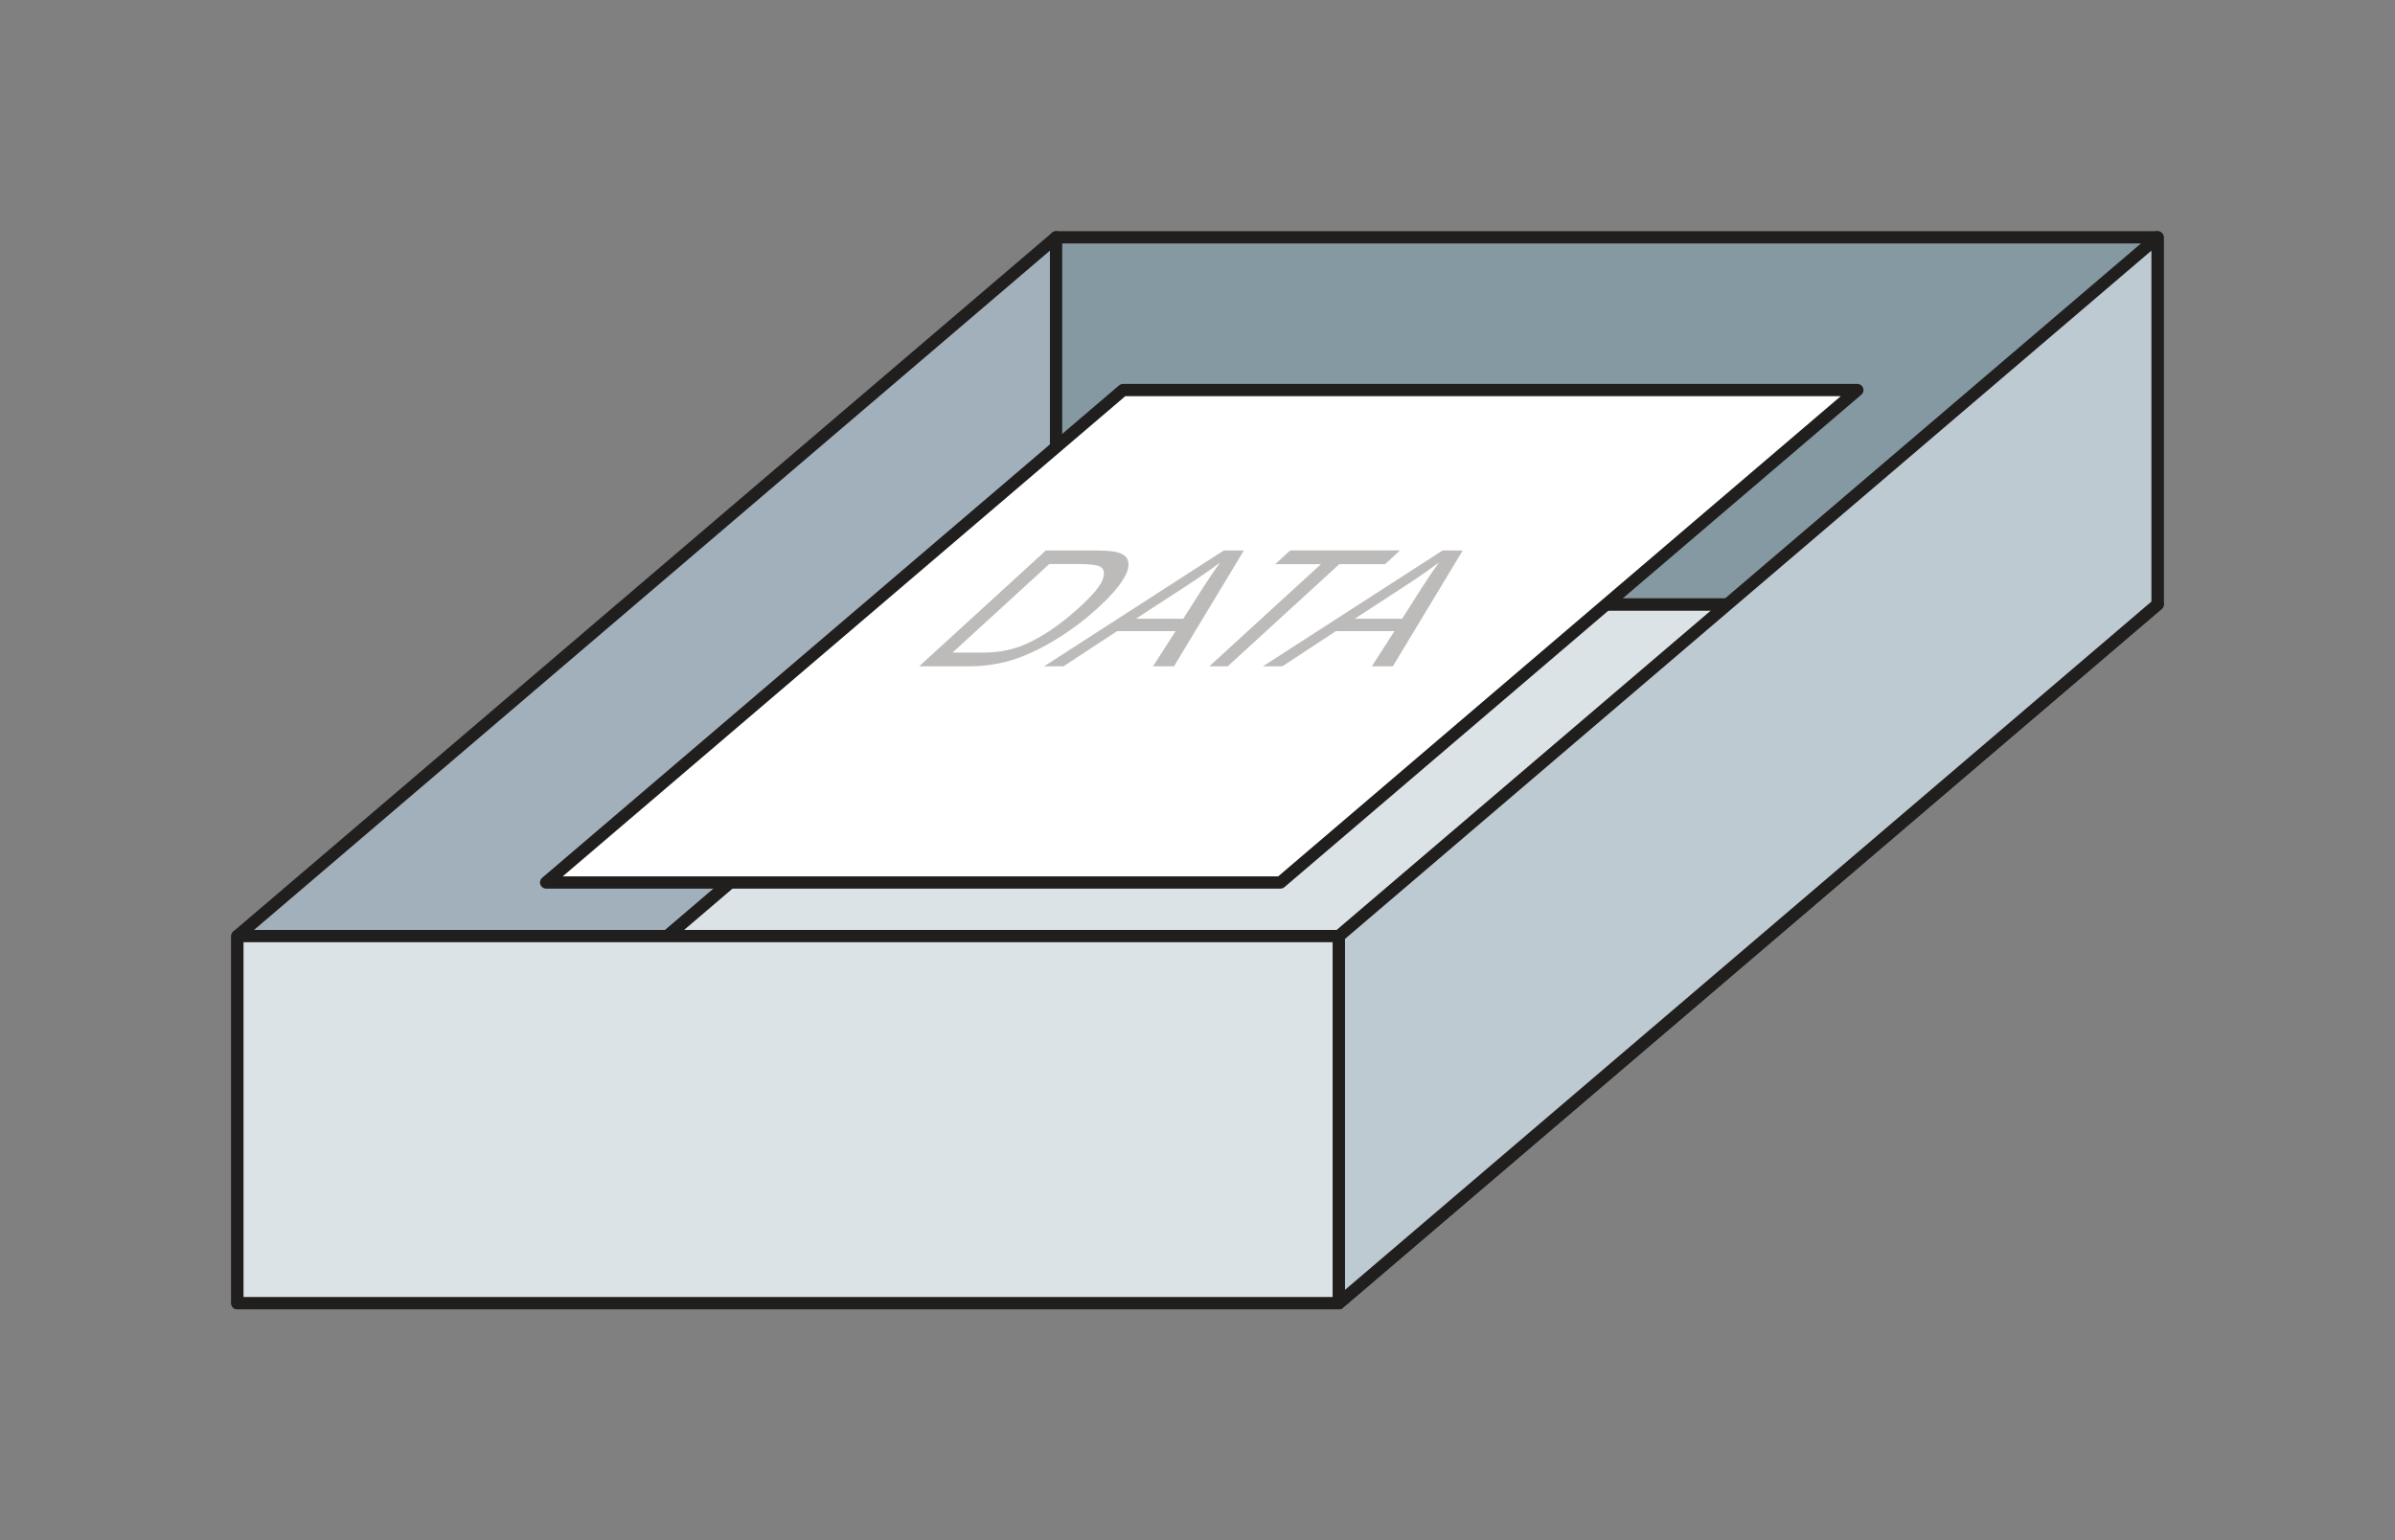 <?xml version="1.0" encoding="UTF-8" standalone="no"?>
<!-- Created with Inkscape (http://www.inkscape.org/) -->

<svg
   width="51.775mm"
   height="33.312mm"
   viewBox="0 0 51.775 33.312"
   version="1.1"
   id="svg2409"
   xmlns="http://www.w3.org/2000/svg"
   xmlns:svg="http://www.w3.org/2000/svg">
  <rect x="0" y="0" width="51.775" height="33.312" fill="#808080" stroke="none"/>
  <defs
     id="defs2406" />
  <g
     id="layer1"
     transform="translate(-40.335,-140.908)">
    <path
       style="fill:#a1b0ba;fill-opacity:1;fill-rule:nonzero;stroke:#211e1e;stroke-width:0.265;stroke-linecap:round;stroke-linejoin:round;stroke-miterlimit:4;stroke-opacity:1"
       d="M 63.165,146.04 45.467,161.15 v 7.938 l 17.698,-15.11 z m 0,0"
       id="path1551" />
    <path
       style="fill:#dce3e6;fill-opacity:1;fill-rule:nonzero;stroke:#211e1e;stroke-width:0.265;stroke-linecap:round;stroke-linejoin:round;stroke-miterlimit:4;stroke-opacity:1"
       d="M 69.279,169.088 H 45.467 l 17.698,-15.11 h 23.812 z m 0,0"
       id="path1553" />
    <path
       style="fill:#8599a3;fill-opacity:1;fill-rule:nonzero;stroke:#211e1e;stroke-width:0.265;stroke-linecap:round;stroke-linejoin:round;stroke-miterlimit:4;stroke-opacity:1"
       d="m 86.977,153.978 h -23.812 v -7.938 h 23.812 z m 0,0"
       id="path1555" />
    <path
       style="fill:#ffffff;fill-opacity:1;fill-rule:nonzero;stroke:#211e1e;stroke-width:0.265;stroke-linecap:round;stroke-linejoin:round;stroke-miterlimit:4;stroke-opacity:1"
       d="M 68.016,159.991 H 52.141 L 64.612,149.343 H 80.487 Z m 0,0"
       id="path1557" />
    <path
       style="fill:#dce3e6;fill-opacity:1;fill-rule:nonzero;stroke:#211e1e;stroke-width:0.265;stroke-linecap:round;stroke-linejoin:round;stroke-miterlimit:4;stroke-opacity:1"
       d="m 69.279,169.088 h -23.812 v -7.938 h 23.812 z m 0,0"
       id="path1559" />
    <path
       style="fill:#bdcad1;fill-opacity:1;fill-rule:nonzero;stroke:#211e1e;stroke-width:0.265;stroke-linecap:round;stroke-linejoin:round;stroke-miterlimit:4;stroke-opacity:1"
       d="m 86.977,146.04 -17.698,15.11 v 7.938 l 17.698,-15.11 z m 0,0"
       id="path1561" />
    <path
       style="fill:#bdbaba;fill-opacity:1;fill-rule:nonzero;stroke:none;stroke-width:0.529"
       d="m 60.205,155.317 2.739,-2.505 h 1.034 c 0.234,0 0.399,0.011 0.496,0.035 0.134,0.033 0.217,0.093 0.244,0.18 0.037,0.112 -0.002,0.254 -0.114,0.428 -0.11,0.174 -0.287,0.372 -0.531,0.595 -0.209,0.19 -0.42,0.36 -0.635,0.506 -0.213,0.147 -0.415,0.269 -0.602,0.364 -0.19,0.097 -0.364,0.174 -0.523,0.229 -0.159,0.054 -0.325,0.097 -0.496,0.124 -0.169,0.029 -0.347,0.043 -0.529,0.043 h -1.083 m 0.721,-0.296 h 0.641 c 0.198,0 0.37,-0.017 0.517,-0.048 0.147,-0.031 0.283,-0.074 0.411,-0.128 0.18,-0.081 0.368,-0.184 0.566,-0.318 0.198,-0.132 0.399,-0.294 0.606,-0.482 0.287,-0.263 0.455,-0.463 0.506,-0.606 0.05,-0.141 0.029,-0.234 -0.066,-0.283 -0.07,-0.033 -0.223,-0.05 -0.459,-0.05 h -0.63 z m 0,0"
       id="path1563" />
    <path
       style="fill:#bdbaba;fill-opacity:1;fill-rule:nonzero;stroke:none;stroke-width:0.529"
       d="m 62.905,155.317 3.884,-2.505 h 0.436 l -1.511,2.505 H 65.261 l 0.488,-0.761 h -1.265 l -1.16,0.761 h -0.42 m 1.986,-1.029 h 1.025 l 0.442,-0.695 c 0.136,-0.211 0.256,-0.384 0.356,-0.523 -0.219,0.163 -0.449,0.325 -0.692,0.482 z m 0,0"
       id="path1565" />
    <path
       style="fill:#bdbaba;fill-opacity:1;fill-rule:nonzero;stroke:none;stroke-width:0.529"
       d="m 66.478,155.317 2.414,-2.21 h -0.988 l 0.322,-0.296 h 2.373 l -0.322,0.296 h -0.988 l -2.414,2.21 z m 0,0"
       id="path1567" />
    <path
       style="fill:#bdbaba;fill-opacity:1;fill-rule:nonzero;stroke:none;stroke-width:0.529"
       d="m 67.636,155.317 3.884,-2.505 h 0.436 l -1.511,2.505 h -0.453 l 0.488,-0.761 h -1.265 l -1.16,0.761 h -0.42 m 1.986,-1.029 h 1.025 l 0.442,-0.695 c 0.136,-0.211 0.256,-0.384 0.356,-0.523 -0.219,0.163 -0.449,0.325 -0.692,0.482 z m 0,0"
       id="path1569" />
  </g>
</svg>
